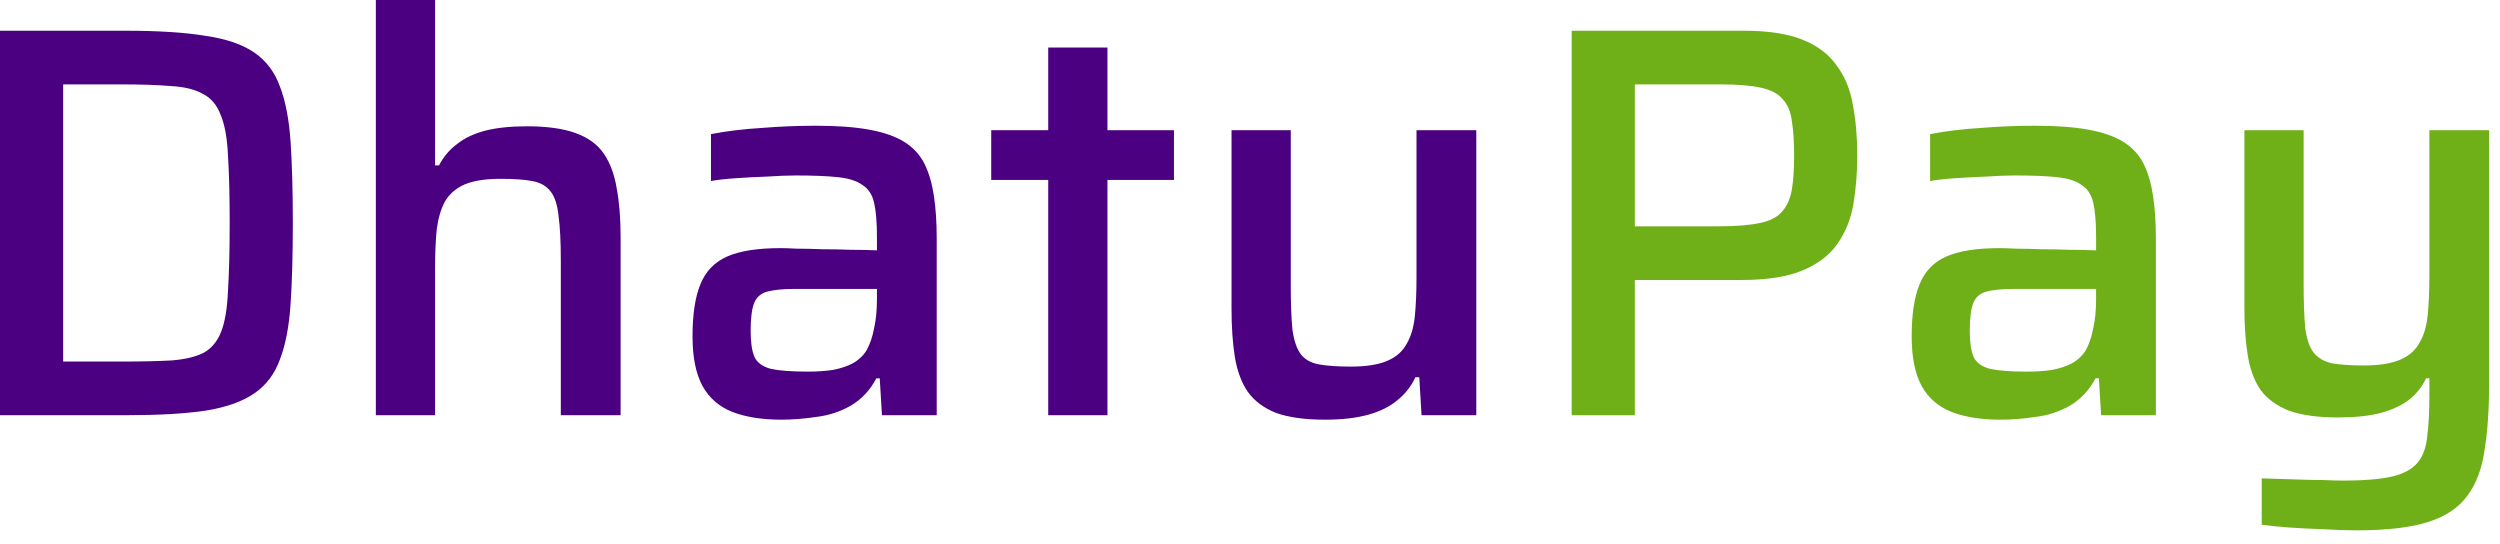 <svg width="170" height="37" viewBox="0 0 170 37" fill="none" xmlns="http://www.w3.org/2000/svg">
<path d="M0 28.234V2.09H8.55C10.754 2.09 12.553 2.204 13.946 2.432C15.365 2.635 16.479 3.015 17.29 3.572C18.101 4.13 18.683 4.902 19.038 5.89C19.418 6.878 19.659 8.132 19.76 9.652C19.861 11.172 19.912 13.009 19.912 15.162C19.912 17.316 19.861 19.152 19.76 20.672C19.659 22.192 19.418 23.446 19.038 24.434C18.683 25.422 18.101 26.195 17.29 26.752C16.479 27.31 15.365 27.702 13.946 27.93C12.553 28.133 10.754 28.234 8.55 28.234H0ZM4.294 24.586H8.17C9.589 24.586 10.754 24.561 11.666 24.51C12.603 24.434 13.338 24.257 13.87 23.978C14.402 23.674 14.795 23.193 15.048 22.534C15.301 21.876 15.453 20.951 15.504 19.76C15.58 18.544 15.618 17.012 15.618 15.162C15.618 13.313 15.58 11.793 15.504 10.602C15.453 9.412 15.289 8.487 15.01 7.828C14.757 7.144 14.351 6.663 13.794 6.384C13.262 6.08 12.54 5.903 11.628 5.852C10.716 5.776 9.563 5.738 8.17 5.738H4.294V24.586ZM25.557 28.234V0H29.585V11.248H29.851C30.155 10.666 30.56 10.184 31.067 9.804C31.573 9.399 32.207 9.095 32.967 8.892C33.752 8.69 34.702 8.588 35.817 8.588C37.185 8.588 38.287 8.74 39.123 9.044C39.984 9.348 40.63 9.817 41.061 10.45C41.491 11.084 41.783 11.869 41.935 12.806C42.112 13.744 42.201 14.846 42.201 16.112V28.234H38.135V17.708C38.135 16.442 38.084 15.441 37.983 14.706C37.907 13.946 37.729 13.389 37.451 13.034C37.172 12.654 36.754 12.414 36.197 12.312C35.665 12.211 34.943 12.16 34.031 12.16C33.017 12.16 32.207 12.287 31.599 12.54C31.016 12.794 30.573 13.174 30.269 13.68C29.99 14.187 29.8 14.82 29.699 15.58C29.623 16.34 29.585 17.227 29.585 18.24V28.234H25.557ZM53.133 28.538C51.816 28.538 50.702 28.361 49.789 28.006C48.903 27.652 48.231 27.069 47.776 26.258C47.319 25.422 47.092 24.295 47.092 22.876C47.092 21.382 47.269 20.204 47.623 19.342C47.978 18.456 48.586 17.822 49.447 17.442C50.309 17.062 51.525 16.872 53.096 16.872C53.349 16.872 53.716 16.885 54.197 16.91C54.704 16.91 55.274 16.923 55.907 16.948C56.566 16.948 57.212 16.961 57.846 16.986C58.504 16.986 59.099 16.999 59.632 17.024V16.112C59.632 15.124 59.568 14.352 59.441 13.794C59.315 13.237 59.049 12.832 58.644 12.578C58.264 12.3 57.706 12.122 56.971 12.046C56.237 11.97 55.287 11.932 54.121 11.932C53.564 11.932 52.906 11.958 52.145 12.008C51.411 12.034 50.689 12.072 49.98 12.122C49.27 12.173 48.725 12.236 48.346 12.312V9.12C49.384 8.918 50.524 8.778 51.766 8.702C53.007 8.601 54.248 8.55 55.489 8.55C56.934 8.55 58.137 8.639 59.099 8.816C60.087 8.994 60.886 9.272 61.493 9.652C62.102 10.032 62.557 10.526 62.861 11.134C63.166 11.742 63.381 12.477 63.508 13.338C63.634 14.174 63.697 15.137 63.697 16.226V28.234H59.974L59.822 25.726H59.593C59.163 26.537 58.58 27.158 57.846 27.588C57.136 27.994 56.364 28.247 55.528 28.348C54.691 28.475 53.894 28.538 53.133 28.538ZM54.919 25.27C55.553 25.27 56.123 25.232 56.63 25.156C57.161 25.055 57.617 24.903 57.998 24.7C58.403 24.472 58.719 24.168 58.947 23.788C59.175 23.358 59.34 22.864 59.441 22.306C59.568 21.749 59.632 21.09 59.632 20.33V19.646H54.084C53.248 19.646 52.602 19.71 52.145 19.836C51.715 19.963 51.423 20.229 51.272 20.634C51.12 21.04 51.044 21.66 51.044 22.496C51.044 23.282 51.132 23.877 51.309 24.282C51.487 24.662 51.854 24.928 52.411 25.08C52.994 25.207 53.83 25.27 54.919 25.27ZM71.279 28.234V12.236H67.403V8.854H71.279V3.23H75.307V8.854H79.829V12.236H75.307V28.234H71.279ZM90.09 28.538C88.748 28.538 87.646 28.386 86.784 28.082C85.948 27.753 85.302 27.272 84.846 26.638C84.416 26.005 84.124 25.22 83.972 24.282C83.82 23.345 83.744 22.243 83.744 20.976V8.854H87.772V19.38C87.772 20.647 87.81 21.66 87.886 22.42C87.988 23.155 88.178 23.712 88.456 24.092C88.735 24.447 89.14 24.675 89.672 24.776C90.23 24.878 90.964 24.928 91.876 24.928C92.89 24.928 93.7 24.802 94.308 24.548C94.916 24.295 95.36 23.915 95.638 23.408C95.942 22.902 96.132 22.268 96.208 21.508C96.284 20.748 96.322 19.862 96.322 18.848V8.854H100.388V28.234H96.664L96.512 25.65H96.246C95.968 26.258 95.562 26.778 95.03 27.208C94.524 27.639 93.865 27.968 93.054 28.196C92.244 28.424 91.256 28.538 90.09 28.538Z" fill="#4B0081"/>
<path d="M106.875 28.234V2.09H118.579C120.226 2.09 121.556 2.293 122.569 2.698C123.582 3.104 124.355 3.686 124.887 4.446C125.444 5.181 125.812 6.068 125.989 7.106C126.192 8.145 126.293 9.298 126.293 10.564C126.293 11.755 126.204 12.87 126.027 13.908C125.85 14.922 125.482 15.821 124.925 16.606C124.393 17.366 123.608 17.962 122.569 18.392C121.53 18.823 120.162 19.038 118.465 19.038H111.169V28.234H106.875ZM111.169 15.39H116.831C118.022 15.39 118.972 15.314 119.681 15.162C120.39 15.01 120.897 14.744 121.201 14.364C121.53 13.984 121.746 13.49 121.847 12.882C121.948 12.274 121.999 11.502 121.999 10.564C121.999 9.627 121.948 8.854 121.847 8.246C121.771 7.613 121.568 7.119 121.239 6.764C120.935 6.384 120.441 6.118 119.757 5.966C119.073 5.814 118.136 5.738 116.945 5.738H111.169V15.39ZM136.036 28.538C134.719 28.538 133.604 28.361 132.692 28.006C131.805 27.652 131.134 27.069 130.678 26.258C130.222 25.422 129.994 24.295 129.994 22.876C129.994 21.382 130.171 20.204 130.526 19.342C130.881 18.456 131.489 17.822 132.35 17.442C133.211 17.062 134.427 16.872 135.998 16.872C136.251 16.872 136.619 16.885 137.1 16.91C137.607 16.91 138.177 16.923 138.81 16.948C139.469 16.948 140.115 16.961 140.748 16.986C141.407 16.986 142.002 16.999 142.534 17.024V16.112C142.534 15.124 142.471 14.352 142.344 13.794C142.217 13.237 141.951 12.832 141.546 12.578C141.166 12.3 140.609 12.122 139.874 12.046C139.139 11.97 138.189 11.932 137.024 11.932C136.467 11.932 135.808 11.958 135.048 12.008C134.313 12.034 133.591 12.072 132.882 12.122C132.173 12.173 131.628 12.236 131.248 12.312V9.12C132.287 8.918 133.427 8.778 134.668 8.702C135.909 8.601 137.151 8.55 138.392 8.55C139.836 8.55 141.039 8.639 142.002 8.816C142.99 8.994 143.788 9.272 144.396 9.652C145.004 10.032 145.46 10.526 145.764 11.134C146.068 11.742 146.283 12.477 146.41 13.338C146.537 14.174 146.6 15.137 146.6 16.226V28.234H142.876L142.724 25.726H142.496C142.065 26.537 141.483 27.158 140.748 27.588C140.039 27.994 139.266 28.247 138.43 28.348C137.594 28.475 136.796 28.538 136.036 28.538ZM137.822 25.27C138.455 25.27 139.025 25.232 139.532 25.156C140.064 25.055 140.52 24.903 140.9 24.7C141.305 24.472 141.622 24.168 141.85 23.788C142.078 23.358 142.243 22.864 142.344 22.306C142.471 21.749 142.534 21.09 142.534 20.33V19.646H136.986C136.15 19.646 135.504 19.71 135.048 19.836C134.617 19.963 134.326 20.229 134.174 20.634C134.022 21.04 133.946 21.66 133.946 22.496C133.946 23.282 134.035 23.877 134.212 24.282C134.389 24.662 134.757 24.928 135.314 25.08C135.897 25.207 136.733 25.27 137.822 25.27ZM160.295 36.062C159.561 36.062 158.788 36.037 157.977 35.986C157.192 35.961 156.432 35.923 155.697 35.872C154.988 35.822 154.355 35.758 153.797 35.682V32.528C154.709 32.554 155.495 32.579 156.153 32.604C156.837 32.63 157.445 32.642 157.977 32.642C158.509 32.668 158.978 32.68 159.383 32.68C160.751 32.68 161.828 32.592 162.613 32.414C163.399 32.237 163.981 31.933 164.361 31.502C164.741 31.072 164.969 30.476 165.045 29.716C165.147 28.982 165.197 28.044 165.197 26.904V25.726H164.969C164.716 26.284 164.336 26.765 163.829 27.17C163.348 27.55 162.702 27.854 161.891 28.082C161.106 28.285 160.131 28.386 158.965 28.386C157.623 28.386 156.521 28.234 155.659 27.93C154.823 27.601 154.177 27.132 153.721 26.524C153.291 25.891 152.999 25.106 152.847 24.168C152.695 23.231 152.619 22.142 152.619 20.9V8.854H156.647V19.304C156.647 20.571 156.685 21.584 156.761 22.344C156.863 23.079 157.053 23.624 157.331 23.978C157.61 24.333 158.015 24.574 158.547 24.7C159.105 24.802 159.839 24.852 160.751 24.852C161.765 24.852 162.575 24.726 163.183 24.472C163.791 24.219 164.235 23.839 164.513 23.332C164.817 22.826 165.007 22.192 165.083 21.432C165.159 20.672 165.197 19.786 165.197 18.772V8.854H169.263V25.954C169.263 27.753 169.162 29.286 168.959 30.552C168.782 31.844 168.389 32.896 167.781 33.706C167.199 34.517 166.312 35.112 165.121 35.492C163.931 35.872 162.322 36.062 160.295 36.062Z" fill="#6FB018"/>
</svg>
